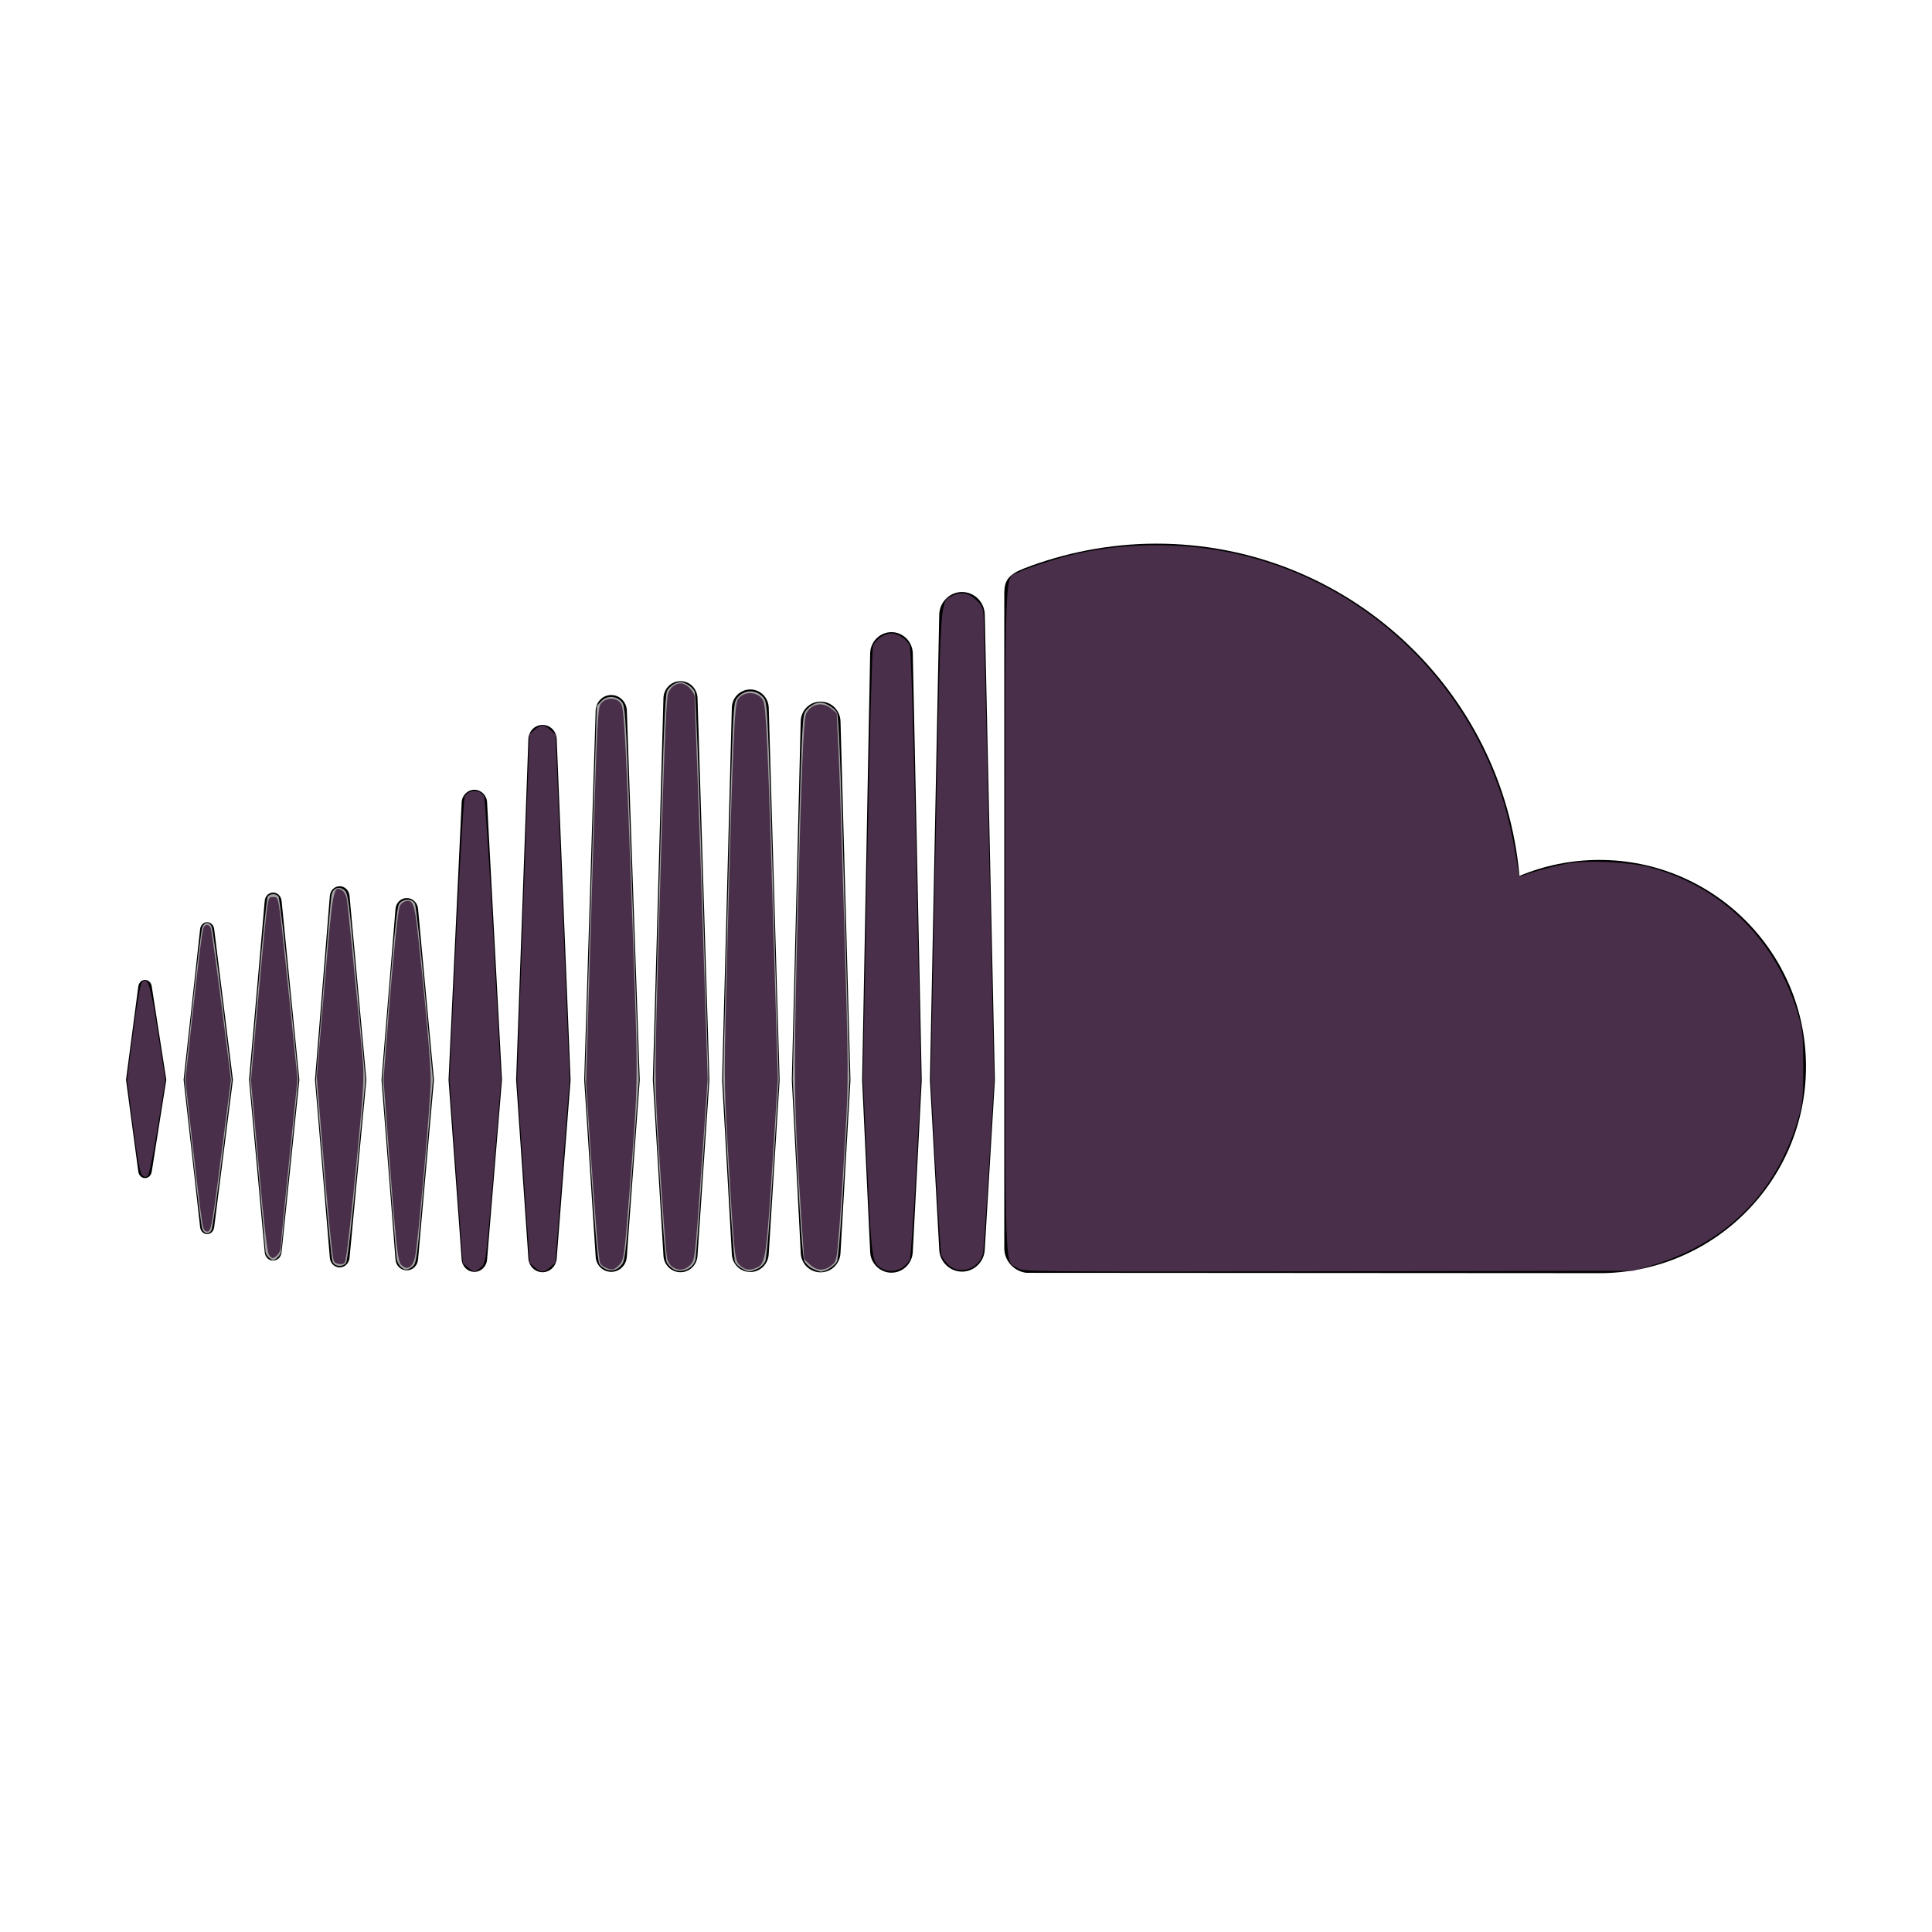 <?xml version="1.0" encoding="UTF-8" standalone="no"?>
<svg
   xmlns:dc="http://purl.org/dc/elements/1.1/"
   xmlns:cc="http://creativecommons.org/ns#"
   xmlns:rdf="http://www.w3.org/1999/02/22-rdf-syntax-ns#"
   xmlns:svg="http://www.w3.org/2000/svg"
   xmlns="http://www.w3.org/2000/svg"
   xmlns:sodipodi="http://sodipodi.sourceforge.net/DTD/sodipodi-0.dtd"
   xmlns:inkscape="http://www.inkscape.org/namespaces/inkscape"
   inkscape:version="1.0 (4035a4fb49, 2020-05-01)"
   sodipodi:docname="soundcloud.svg"
   xml:space="preserve"
   width="56.693px"
   viewBox="0 0 56.693 56.693"
   version="1.1"
   id="Layer_1"
   height="56.693px"
   enable-background="new 0 0 56.693 56.693"><defs
     id="defs7" /><sodipodi:namedview
     inkscape:current-layer="Layer_1"
     inkscape:window-maximized="0"
     inkscape:window-y="0"
     inkscape:window-x="203"
     inkscape:cy="28.3465"
     inkscape:cx="28.3465"
     inkscape:zoom="17.779973"
     showgrid="false"
     id="namedview5"
     inkscape:window-height="1164"
     inkscape:window-width="1717"
     inkscape:pageshadow="2"
     inkscape:pageopacity="0"
     guidetolerance="10"
     gridtolerance="10"
     objecttolerance="10"
     borderopacity="1"
     bordercolor="#666666"
     pagecolor="#ffffff" /><path
     id="path2"
     d="M6.079,36.215c0.104,0,0.188-0.082,0.205-0.199l0.551-4.33l-0.551-4.428c-0.017-0.117-0.102-0.197-0.206-0.197  s-0.19,0.084-0.205,0.197c0,0.002-0.485,4.428-0.485,4.428l0.485,4.33C5.888,36.131,5.975,36.215,6.079,36.215z M4.453,34.377  c0,0,0,0,0,0.002l0,0V34.377z M4.256,34.57c0.1,0,0.181-0.08,0.197-0.191l0.427-2.693l-0.427-2.738  c-0.015-0.113-0.097-0.193-0.197-0.193c-0.103,0-0.184,0.082-0.198,0.195l-0.36,2.736l0.36,2.691  C4.072,34.49,4.154,34.57,4.256,34.57z M8.263,26.434c-0.016-0.141-0.12-0.242-0.248-0.242c-0.13,0-0.234,0.102-0.247,0.242  c0,0.002-0.46,5.254-0.46,5.254l0.46,5.061c0.013,0.141,0.117,0.242,0.247,0.242c0.128,0,0.232-0.102,0.247-0.24l0.523-5.062  L8.263,26.434z M9.969,37.191c0.15,0,0.274-0.121,0.288-0.283l0,0l0.494-5.221l-0.494-5.396c-0.014-0.164-0.138-0.285-0.288-0.285  c-0.153,0-0.278,0.121-0.29,0.285l-0.436,5.396l0.436,5.221C9.691,37.07,9.815,37.191,9.969,37.191z M11.937,37.277  c0.176,0,0.318-0.139,0.331-0.326v0.002l0.466-5.266l-0.466-5.008c-0.012-0.186-0.155-0.326-0.331-0.326  c-0.178,0-0.321,0.143-0.332,0.328l-0.41,5.006l0.41,5.264C11.616,37.139,11.758,37.277,11.937,37.277z M14.73,31.689l-0.437-8.145  c-0.011-0.207-0.175-0.369-0.373-0.369c-0.199,0-0.362,0.162-0.373,0.369l-0.385,8.145l0.385,5.266  c0.011,0.205,0.174,0.367,0.373,0.367c0.198,0,0.362-0.162,0.373-0.369v0.002L14.73,31.689z M15.92,37.332  c0.222,0,0.405-0.182,0.416-0.412v0.004l0.407-5.232l-0.407-10.008c-0.011-0.232-0.193-0.412-0.416-0.412  c-0.223,0-0.405,0.18-0.415,0.412l-0.36,10.008l0.36,5.23C15.515,37.15,15.698,37.332,15.92,37.332z M17.937,20.395  c-0.249,0-0.449,0.199-0.458,0.455l-0.336,10.842l0.336,5.178c0.008,0.252,0.209,0.451,0.458,0.451c0.246,0,0.447-0.199,0.457-0.453  l0,0.004l0.379-5.18L18.394,20.85C18.384,20.594,18.183,20.395,17.937,20.395z M19.968,37.332c0.272,0,0.491-0.219,0.5-0.496  l0,0.002l0.35-5.145l-0.35-11.209c-0.009-0.279-0.228-0.496-0.5-0.496c-0.271,0-0.491,0.217-0.5,0.496l-0.311,11.207l0.311,5.146  C19.477,37.113,19.697,37.332,19.968,37.332z M22.017,37.326c0.295,0,0.533-0.238,0.541-0.539v0.004l0.32-5.098l-0.32-10.924  c-0.008-0.301-0.246-0.537-0.541-0.537c-0.297,0-0.535,0.236-0.542,0.537l-0.286,10.924l0.286,5.096  C21.481,37.088,21.72,37.326,22.017,37.326z M24.956,31.693l-0.292-10.525c-0.008-0.324-0.265-0.58-0.584-0.58  c-0.321,0-0.577,0.256-0.584,0.582l-0.261,10.523l0.262,5.066c0.006,0.32,0.262,0.576,0.583,0.576c0.319,0,0.576-0.256,0.584-0.582  v0.006L24.956,31.693z M26.159,37.346c0.339,0,0.619-0.279,0.626-0.623v0.004l0.263-5.031l-0.263-12.523  c-0.007-0.344-0.287-0.623-0.626-0.623c-0.34,0-0.619,0.279-0.625,0.623l-0.236,12.52c0,0.01,0.236,5.033,0.236,5.033  C25.54,37.066,25.819,37.346,26.159,37.346z M28.229,17.372c-0.363,0-0.662,0.3-0.668,0.667l-0.273,13.657l0.273,4.959  c0.006,0.361,0.305,0.66,0.668,0.66s0.662-0.299,0.668-0.664v0.004l0.297-4.959l-0.297-13.658  C28.892,17.671,28.593,17.372,28.229,17.372z M30.124,37.35c0.016,0.002,16.699,0.01,16.807,0.01c3.35,0,6.064-2.715,6.064-6.064  s-2.715-6.062-6.064-6.062c-0.83,0-1.623,0.168-2.344,0.469c-0.484-5.465-5.064-9.75-10.654-9.75c-1.369,0-2.702,0.27-3.879,0.726  c-0.459,0.177-0.58,0.358-0.584,0.713v19.244C29.474,37.004,29.762,37.312,30.124,37.35z" /><path
     id="path834"
     d="m 29.854,37.208 c -0.382,-0.235 -0.354,0.575 -0.354,-10.211 0,-10.844 -0.032,-9.992 0.381,-10.201 0.263,-0.133 1.174,-0.426 1.681,-0.54 1.619,-0.364 3.39,-0.342 4.996,0.063 3.516,0.885 6.362,3.551 7.505,7.033 0.193,0.587 0.343,1.263 0.483,2.174 0.027,0.175 0.051,0.208 0.128,0.175 0.243,-0.105 1.026,-0.314 1.384,-0.37 0.582,-0.091 1.761,-0.033 2.32,0.113 2.184,0.571 3.799,2.192 4.416,4.432 0.103,0.373 0.121,0.59 0.121,1.425 0,0.829 -0.019,1.052 -0.119,1.417 -0.625,2.268 -2.152,3.796 -4.446,4.45 l -0.432,0.123 -8.943,0.015 c -8.803,0.014 -8.945,0.013 -9.123,-0.096 z"
     style="font-variation-settings:normal;opacity:1;vector-effect:none;fill:#4a2f4a;fill-opacity:1;stroke:none;stroke-width:0.001;stroke-linecap:butt;stroke-linejoin:miter;stroke-miterlimit:4;stroke-dasharray:none;stroke-dashoffset:0;stroke-opacity:1;stop-color:#000000;stop-opacity:1" /><path
     id="path836"
     d="m 27.811,37.1 c -0.089,-0.089 -0.175,-0.222 -0.192,-0.295 -0.017,-0.074 -0.092,-1.251 -0.168,-2.617 l -0.137,-2.483 0.14,-6.879 c 0.153,-7.515 0.13,-7.156 0.476,-7.335 0.262,-0.135 0.48,-0.103 0.706,0.104 0.171,0.157 0.207,0.231 0.225,0.464 0.012,0.153 0.086,3.286 0.165,6.963 l 0.143,6.685 -0.144,2.426 c -0.079,1.334 -0.159,2.513 -0.176,2.619 -0.08,0.479 -0.699,0.687 -1.037,0.349 z"
     style="font-variation-settings:normal;opacity:1;vector-effect:none;fill:#4a2f4a;fill-opacity:1;stroke:none;stroke-width:0.001;stroke-linecap:butt;stroke-linejoin:miter;stroke-miterlimit:4;stroke-dasharray:none;stroke-dashoffset:0;stroke-opacity:1;stop-color:#000000;stop-opacity:1" /><path
     id="path838"
     d="m 25.887,37.232 c -0.302,-0.17 -0.309,-0.218 -0.44,-2.988 l -0.122,-2.584 0.121,-6.284 c 0.066,-3.456 0.144,-6.343 0.171,-6.416 0.074,-0.196 0.329,-0.373 0.537,-0.373 0.192,0 0.438,0.158 0.539,0.346 0.039,0.073 0.107,2.306 0.196,6.421 l 0.136,6.309 -0.139,2.603 c -0.077,1.432 -0.162,2.647 -0.191,2.7 -0.156,0.292 -0.535,0.416 -0.807,0.263 z"
     style="font-variation-settings:normal;opacity:1;vector-effect:none;fill:#4a2f4a;fill-opacity:1;stroke:none;stroke-width:0.001;stroke-linecap:butt;stroke-linejoin:miter;stroke-miterlimit:4;stroke-dasharray:none;stroke-dashoffset:0;stroke-opacity:1;stop-color:#000000;stop-opacity:1" /><path
     id="path840"
     d="m 23.84,37.228 c -0.096,-0.048 -0.205,-0.152 -0.242,-0.233 -0.041,-0.089 -0.119,-1.155 -0.202,-2.738 l -0.136,-2.592 0.134,-5.294 c 0.112,-4.425 0.148,-5.321 0.219,-5.459 0.083,-0.161 0.297,-0.299 0.464,-0.299 0.143,0 0.409,0.163 0.483,0.296 0.051,0.092 0.11,1.57 0.219,5.441 l 0.15,5.315 -0.151,2.615 c -0.096,1.649 -0.177,2.662 -0.219,2.741 -0.069,0.128 -0.337,0.297 -0.469,0.295 -0.04,-7.03e-4 -0.152,-0.04 -0.248,-0.088 z"
     style="font-variation-settings:normal;opacity:1;vector-effect:none;fill:#a0a0a0;fill-opacity:1;stroke:none;stroke-width:0.001;stroke-linecap:butt;stroke-linejoin:miter;stroke-miterlimit:4;stroke-dasharray:none;stroke-dashoffset:0;stroke-opacity:1;stop-color:#000000;stop-opacity:1" /><path
     id="path842"
     d="m 23.765,37.106 -0.168,-0.155 -0.083,-1.237 c -0.216,-3.218 -0.227,-3.947 -0.124,-8.101 0.123,-4.961 0.186,-6.524 0.27,-6.681 0.153,-0.288 0.477,-0.348 0.736,-0.136 l 0.155,0.126 0.053,1.069 c 0.029,0.588 0.108,2.992 0.176,5.343 0.118,4.131 0.119,4.331 0.027,5.962 -0.052,0.928 -0.131,2.143 -0.175,2.7 -0.079,0.997 -0.082,1.014 -0.236,1.139 -0.211,0.17 -0.426,0.161 -0.632,-0.028 z"
     style="font-variation-settings:normal;opacity:1;vector-effect:none;fill:#4a2f4a;fill-opacity:1;stroke:none;stroke-width:0.001;stroke-linecap:butt;stroke-linejoin:miter;stroke-miterlimit:4;stroke-dasharray:none;stroke-dashoffset:0;stroke-opacity:1;stop-color:#000000;stop-opacity:1" /><path
     id="path844"
     d="m 21.782,37.23 c -0.084,-0.046 -0.179,-0.132 -0.211,-0.192 -0.032,-0.06 -0.125,-1.293 -0.206,-2.741 l -0.148,-2.632 0.146,-5.509 c 0.137,-5.199 0.152,-5.517 0.253,-5.652 0.217,-0.291 0.593,-0.292 0.807,-0.003 0.097,0.131 0.115,0.524 0.267,5.657 l 0.163,5.517 -0.163,2.582 c -0.092,1.459 -0.191,2.653 -0.229,2.744 -0.039,0.096 -0.142,0.193 -0.252,0.239 -0.225,0.094 -0.235,0.094 -0.427,-0.01 z"
     style="font-variation-settings:normal;opacity:1;vector-effect:none;fill:#a0a0a0;fill-opacity:1;stroke:none;stroke-width:0.001;stroke-linecap:butt;stroke-linejoin:miter;stroke-miterlimit:4;stroke-dasharray:none;stroke-dashoffset:0;stroke-opacity:1;stop-color:#000000;stop-opacity:1" /><path
     id="path846"
     d="m 21.716,37.134 c -0.161,-0.145 -0.171,-0.241 -0.369,-3.633 -0.104,-1.782 -0.104,-1.901 -3.41e-4,-5.821 0.155,-5.871 0.204,-7.001 0.307,-7.159 0.171,-0.26 0.611,-0.235 0.744,0.043 0.086,0.18 0.141,1.426 0.303,6.912 l 0.124,4.191 -0.123,1.939 c -0.21,3.308 -0.232,3.473 -0.492,3.591 -0.207,0.094 -0.337,0.078 -0.494,-0.063 z"
     style="font-variation-settings:normal;opacity:1;vector-effect:none;fill:#4a2f4a;fill-opacity:1;stroke:none;stroke-width:0.001;stroke-linecap:butt;stroke-linejoin:miter;stroke-miterlimit:4;stroke-dasharray:none;stroke-dashoffset:0;stroke-opacity:1;stop-color:#000000;stop-opacity:1" /><path
     id="path848"
     d="m 19.769,37.246 c -0.077,-0.04 -0.17,-0.135 -0.206,-0.211 -0.038,-0.082 -0.13,-1.214 -0.221,-2.74 l -0.156,-2.601 0.156,-5.637 c 0.122,-4.405 0.173,-5.669 0.233,-5.785 0.042,-0.082 0.151,-0.179 0.242,-0.217 0.138,-0.057 0.195,-0.053 0.343,0.023 0.097,0.05 0.2,0.151 0.227,0.224 0.028,0.073 0.13,2.661 0.227,5.753 l 0.177,5.621 -0.176,2.583 c -0.097,1.421 -0.19,2.638 -0.207,2.705 -0.065,0.262 -0.396,0.41 -0.639,0.284 z"
     style="font-variation-settings:normal;opacity:1;vector-effect:none;fill:#a0a0a0;fill-opacity:1;stroke:none;stroke-width:0.001;stroke-linecap:butt;stroke-linejoin:miter;stroke-miterlimit:4;stroke-dasharray:none;stroke-dashoffset:0;stroke-opacity:1;stop-color:#000000;stop-opacity:1" /><path
     id="path850"
     d="m 19.73,37.177 c -0.066,-0.046 -0.134,-0.154 -0.151,-0.239 -0.045,-0.225 -0.135,-1.425 -0.259,-3.468 -0.109,-1.778 -0.109,-1.83 -3.8e-4,-5.681 0.15,-5.337 0.225,-7.281 0.288,-7.447 0.066,-0.174 0.208,-0.287 0.364,-0.289 0.177,-0.003 0.416,0.246 0.416,0.431 -1.5e-4,0.087 0.039,1.195 0.087,2.463 0.048,1.268 0.133,3.749 0.189,5.512 l 0.102,3.206 -0.157,2.25 c -0.219,3.134 -0.211,3.061 -0.366,3.216 -0.15,0.15 -0.339,0.167 -0.512,0.046 z"
     style="font-variation-settings:normal;opacity:1;vector-effect:none;fill:#4a2f4a;fill-opacity:1;stroke:none;stroke-width:0.001;stroke-linecap:butt;stroke-linejoin:miter;stroke-miterlimit:4;stroke-dasharray:none;stroke-dashoffset:0;stroke-opacity:1;stop-color:#000000;stop-opacity:1" /><path
     id="path852"
     d="m 17.8,37.253 c -0.078,-0.027 -0.174,-0.1 -0.213,-0.163 -0.048,-0.077 -0.129,-0.991 -0.245,-2.77 l -0.173,-2.655 0.172,-5.476 0.172,-5.476 0.128,-0.136 c 0.17,-0.181 0.47,-0.163 0.618,0.038 0.096,0.13 0.118,0.563 0.295,5.607 l 0.192,5.466 -0.193,2.633 c -0.162,2.22 -0.208,2.654 -0.291,2.768 -0.125,0.171 -0.282,0.227 -0.462,0.166 z"
     style="font-variation-settings:normal;opacity:1;vector-effect:none;fill:#a0a0a0;fill-opacity:1;stroke:none;stroke-width:0.001;stroke-linecap:butt;stroke-linejoin:miter;stroke-miterlimit:4;stroke-dasharray:none;stroke-dashoffset:0;stroke-opacity:1;stop-color:#000000;stop-opacity:1" /><path
     id="path854"
     d="m 17.762,37.194 c -0.068,-0.033 -0.136,-0.093 -0.152,-0.133 -0.045,-0.117 -0.145,-1.307 -0.284,-3.371 l -0.128,-1.912 0.168,-5.512 c 0.164,-5.388 0.171,-5.515 0.285,-5.641 0.165,-0.182 0.486,-0.155 0.583,0.049 0.087,0.182 0.141,1.267 0.332,6.632 0.164,4.616 0.168,4.322 -0.094,7.662 -0.152,1.946 -0.162,2.013 -0.314,2.164 -0.141,0.141 -0.211,0.152 -0.398,0.062 z"
     style="font-variation-settings:normal;opacity:1;vector-effect:none;fill:#4a2f4a;fill-opacity:1;stroke:none;stroke-width:0.001;stroke-linecap:butt;stroke-linejoin:miter;stroke-miterlimit:4;stroke-dasharray:none;stroke-dashoffset:0;stroke-opacity:1;stop-color:#000000;stop-opacity:1" /><path
     id="path856"
     d="m 15.692,37.191 -0.147,-0.127 -0.186,-2.685 -0.186,-2.685 0.183,-5.075 0.183,-5.075 0.15,-0.129 c 0.189,-0.162 0.268,-0.162 0.46,0.004 l 0.154,0.133 0.206,5.056 0.206,5.056 -0.21,2.697 -0.21,2.697 -0.151,0.13 c -0.188,0.162 -0.269,0.162 -0.454,0.003 z"
     style="font-variation-settings:normal;opacity:1;vector-effect:none;fill:#4a2f4a;fill-opacity:1;stroke:none;stroke-width:0.001;stroke-linecap:butt;stroke-linejoin:miter;stroke-miterlimit:4;stroke-dasharray:none;stroke-dashoffset:0;stroke-opacity:1;stop-color:#000000;stop-opacity:1" /><path
     id="path858"
     d="m 13.727,37.191 -0.144,-0.127 -0.197,-2.7 -0.197,-2.7 0.196,-4.093 c 0.109,-2.275 0.221,-4.14 0.253,-4.2 0.113,-0.212 0.452,-0.212 0.565,-6.37e-4 0.032,0.059 0.157,1.958 0.279,4.22 l 0.222,4.113 -0.223,2.68 c -0.223,2.677 -0.223,2.68 -0.367,2.806 -0.079,0.07 -0.166,0.127 -0.193,0.127 -0.027,0 -0.115,-0.057 -0.194,-0.127 z"
     style="font-variation-settings:normal;opacity:1;vector-effect:none;fill:#4a2f4a;fill-opacity:1;stroke:none;stroke-width:0.001;stroke-linecap:butt;stroke-linejoin:miter;stroke-miterlimit:4;stroke-dasharray:none;stroke-dashoffset:0;stroke-opacity:1;stop-color:#000000;stop-opacity:1" /><path
     id="path860"
     d="m 11.759,37.173 c -0.049,-0.049 -0.1,-0.143 -0.115,-0.211 -0.015,-0.067 -0.115,-1.283 -0.224,-2.702 l -0.198,-2.579 0.203,-2.511 c 0.141,-1.742 0.227,-2.55 0.282,-2.638 0.101,-0.164 0.384,-0.174 0.468,-0.017 0.032,0.06 0.165,1.247 0.294,2.637 l 0.235,2.527 -0.236,2.692 c -0.221,2.514 -0.244,2.698 -0.355,2.79 -0.146,0.122 -0.241,0.124 -0.355,0.01 z"
     style="font-variation-settings:normal;opacity:1;vector-effect:none;fill:#a0a0a0;fill-opacity:1;stroke:none;stroke-width:0.001;stroke-linecap:butt;stroke-linejoin:miter;stroke-miterlimit:4;stroke-dasharray:none;stroke-dashoffset:0;stroke-opacity:1;stop-color:#000000;stop-opacity:1" /><path
     id="path862"
     d="m 11.766,37.105 c -0.099,-0.11 -0.153,-0.63 -0.384,-3.719 l -0.128,-1.71 0.127,-1.608 c 0.158,-2.003 0.29,-3.315 0.348,-3.47 0.025,-0.065 0.096,-0.132 0.159,-0.149 0.225,-0.059 0.275,0.063 0.366,0.886 0.228,2.062 0.387,3.877 0.385,4.387 -0.002,0.606 -0.373,4.778 -0.459,5.157 -0.073,0.325 -0.242,0.417 -0.414,0.226 z"
     style="font-variation-settings:normal;opacity:1;vector-effect:none;fill:#4a2f4a;fill-opacity:1;stroke:none;stroke-width:0.001;stroke-linecap:butt;stroke-linejoin:miter;stroke-miterlimit:4;stroke-dasharray:none;stroke-dashoffset:0;stroke-opacity:1;stop-color:#000000;stop-opacity:1" /><path
     id="path864"
     d="M 9.758,37.022 C 9.728,36.952 9.606,35.728 9.487,34.302 L 9.27,31.709 9.485,29.043 c 0.118,-1.466 0.228,-2.721 0.245,-2.79 0.047,-0.195 0.218,-0.259 0.368,-0.138 0.118,0.096 0.137,0.235 0.375,2.837 l 0.251,2.736 -0.252,2.647 c -0.157,1.653 -0.278,2.678 -0.321,2.73 -0.106,0.128 -0.33,0.103 -0.393,-0.044 z"
     style="font-variation-settings:normal;opacity:1;vector-effect:none;fill:#a0a0a0;fill-opacity:1;stroke:none;stroke-width:0.001;stroke-linecap:butt;stroke-linejoin:miter;stroke-miterlimit:4;stroke-dasharray:none;stroke-dashoffset:0;stroke-opacity:1;stop-color:#000000;stop-opacity:1" /><path
     id="path866"
     d="M 9.792,36.994 C 9.746,36.846 9.614,35.483 9.446,33.436 l -0.15,-1.828 0.228,-2.695 c 0.241,-2.842 0.256,-2.927 0.501,-2.796 0.061,0.033 0.128,0.143 0.149,0.245 0.031,0.153 0.242,2.286 0.472,4.769 0.041,0.445 0.018,0.864 -0.138,2.503 -0.201,2.103 -0.341,3.332 -0.389,3.411 -0.055,0.089 -0.296,0.052 -0.327,-0.05 z"
     style="font-variation-settings:normal;opacity:1;vector-effect:none;fill:#4a2f4a;fill-opacity:1;stroke:none;stroke-width:0.001;stroke-linecap:butt;stroke-linejoin:miter;stroke-miterlimit:4;stroke-dasharray:none;stroke-dashoffset:0;stroke-opacity:1;stop-color:#000000;stop-opacity:1" /><path
     id="path868"
     d="m 7.878,36.891 c -0.049,-0.049 -0.088,-0.122 -0.088,-0.164 0,-0.041 -0.102,-1.185 -0.227,-2.541 l -0.227,-2.466 0.233,-2.672 c 0.128,-1.469 0.258,-2.703 0.29,-2.742 0.074,-0.09 0.239,-0.09 0.312,0 0.031,0.039 0.176,1.264 0.322,2.723 l 0.265,2.653 -0.258,2.501 c -0.142,1.376 -0.258,2.528 -0.258,2.56 0,0.071 -0.157,0.236 -0.225,0.236 -0.027,0 -0.088,-0.04 -0.137,-0.088 z"
     style="font-variation-settings:normal;opacity:1;vector-effect:none;fill:#a0a0a0;fill-opacity:1;stroke:none;stroke-width:0.001;stroke-linecap:butt;stroke-linejoin:miter;stroke-miterlimit:4;stroke-dasharray:none;stroke-dashoffset:0;stroke-opacity:1;stop-color:#000000;stop-opacity:1" /><path
     id="path870"
     d="M 7.897,36.832 C 7.844,36.77 7.75,35.96 7.593,34.225 l -0.228,-2.517 0.183,-2.074 c 0.101,-1.141 0.215,-2.353 0.255,-2.693 0.07,-0.603 0.075,-0.619 0.212,-0.619 0.135,0 0.143,0.021 0.211,0.534 0.038,0.294 0.168,1.498 0.287,2.675 l 0.217,2.141 -0.243,2.359 c -0.134,1.297 -0.244,2.437 -0.245,2.533 -6.726e-4,0.096 -0.047,0.216 -0.104,0.267 -0.127,0.115 -0.146,0.115 -0.24,0.002 z"
     style="font-variation-settings:normal;opacity:1;vector-effect:none;fill:#4a2f4a;fill-opacity:1;stroke:none;stroke-width:0.001;stroke-linecap:butt;stroke-linejoin:miter;stroke-miterlimit:4;stroke-dasharray:none;stroke-dashoffset:0;stroke-opacity:1;stop-color:#000000;stop-opacity:1" /><path
     id="path872"
     d="M 5.936,36.066 C 5.907,35.996 5.778,34.982 5.65,33.813 L 5.416,31.686 5.65,29.51 c 0.129,-1.197 0.258,-2.233 0.286,-2.302 0.062,-0.151 0.198,-0.165 0.271,-0.028 0.029,0.054 0.174,1.092 0.324,2.306 l 0.272,2.208 -0.271,2.151 C 6.382,35.028 6.236,36.04 6.207,36.094 6.134,36.231 5.998,36.217 5.936,36.066 Z"
     style="font-variation-settings:normal;opacity:1;vector-effect:none;fill:#a0a0a0;fill-opacity:1;stroke:none;stroke-width:0.001;stroke-linecap:butt;stroke-linejoin:miter;stroke-miterlimit:4;stroke-dasharray:none;stroke-dashoffset:0;stroke-opacity:1;stop-color:#000000;stop-opacity:1" /><path
     id="path874"
     d="M 5.969,36.038 C 5.921,35.877 5.827,35.137 5.628,33.367 L 5.441,31.695 5.63,29.965 c 0.205,-1.874 0.292,-2.575 0.338,-2.729 0.036,-0.122 0.167,-0.129 0.212,-0.011 0.036,0.094 0.229,1.511 0.454,3.328 l 0.141,1.137 -0.225,1.76 c -0.333,2.599 -0.348,2.688 -0.475,2.688 -0.042,0 -0.09,-0.044 -0.106,-0.098 z"
     style="font-variation-settings:normal;opacity:1;vector-effect:none;fill:#4a2f4a;fill-opacity:1;stroke:none;stroke-width:0.001;stroke-linecap:butt;stroke-linejoin:miter;stroke-miterlimit:4;stroke-dasharray:none;stroke-dashoffset:0;stroke-opacity:1;stop-color:#000000;stop-opacity:1" /><path
     id="path876"
     d="M 4.179,34.492 C 4.11,34.438 4.044,34.09 3.908,33.051 L 3.728,31.682 3.908,30.295 c 0.117,-0.896 0.208,-1.416 0.259,-1.469 0.172,-0.18 0.244,0.046 0.467,1.476 l 0.217,1.387 -0.219,1.364 c -0.121,0.752 -0.251,1.397 -0.291,1.437 -0.058,0.058 -0.09,0.058 -0.163,0.001 z"
     style="font-variation-settings:normal;opacity:1;vector-effect:none;fill:#4a2f4a;fill-opacity:1;stroke:none;stroke-width:0.001;stroke-linecap:butt;stroke-linejoin:miter;stroke-miterlimit:4;stroke-dasharray:none;stroke-dashoffset:0;stroke-opacity:1;stop-color:#000000;stop-opacity:1" /></svg>
